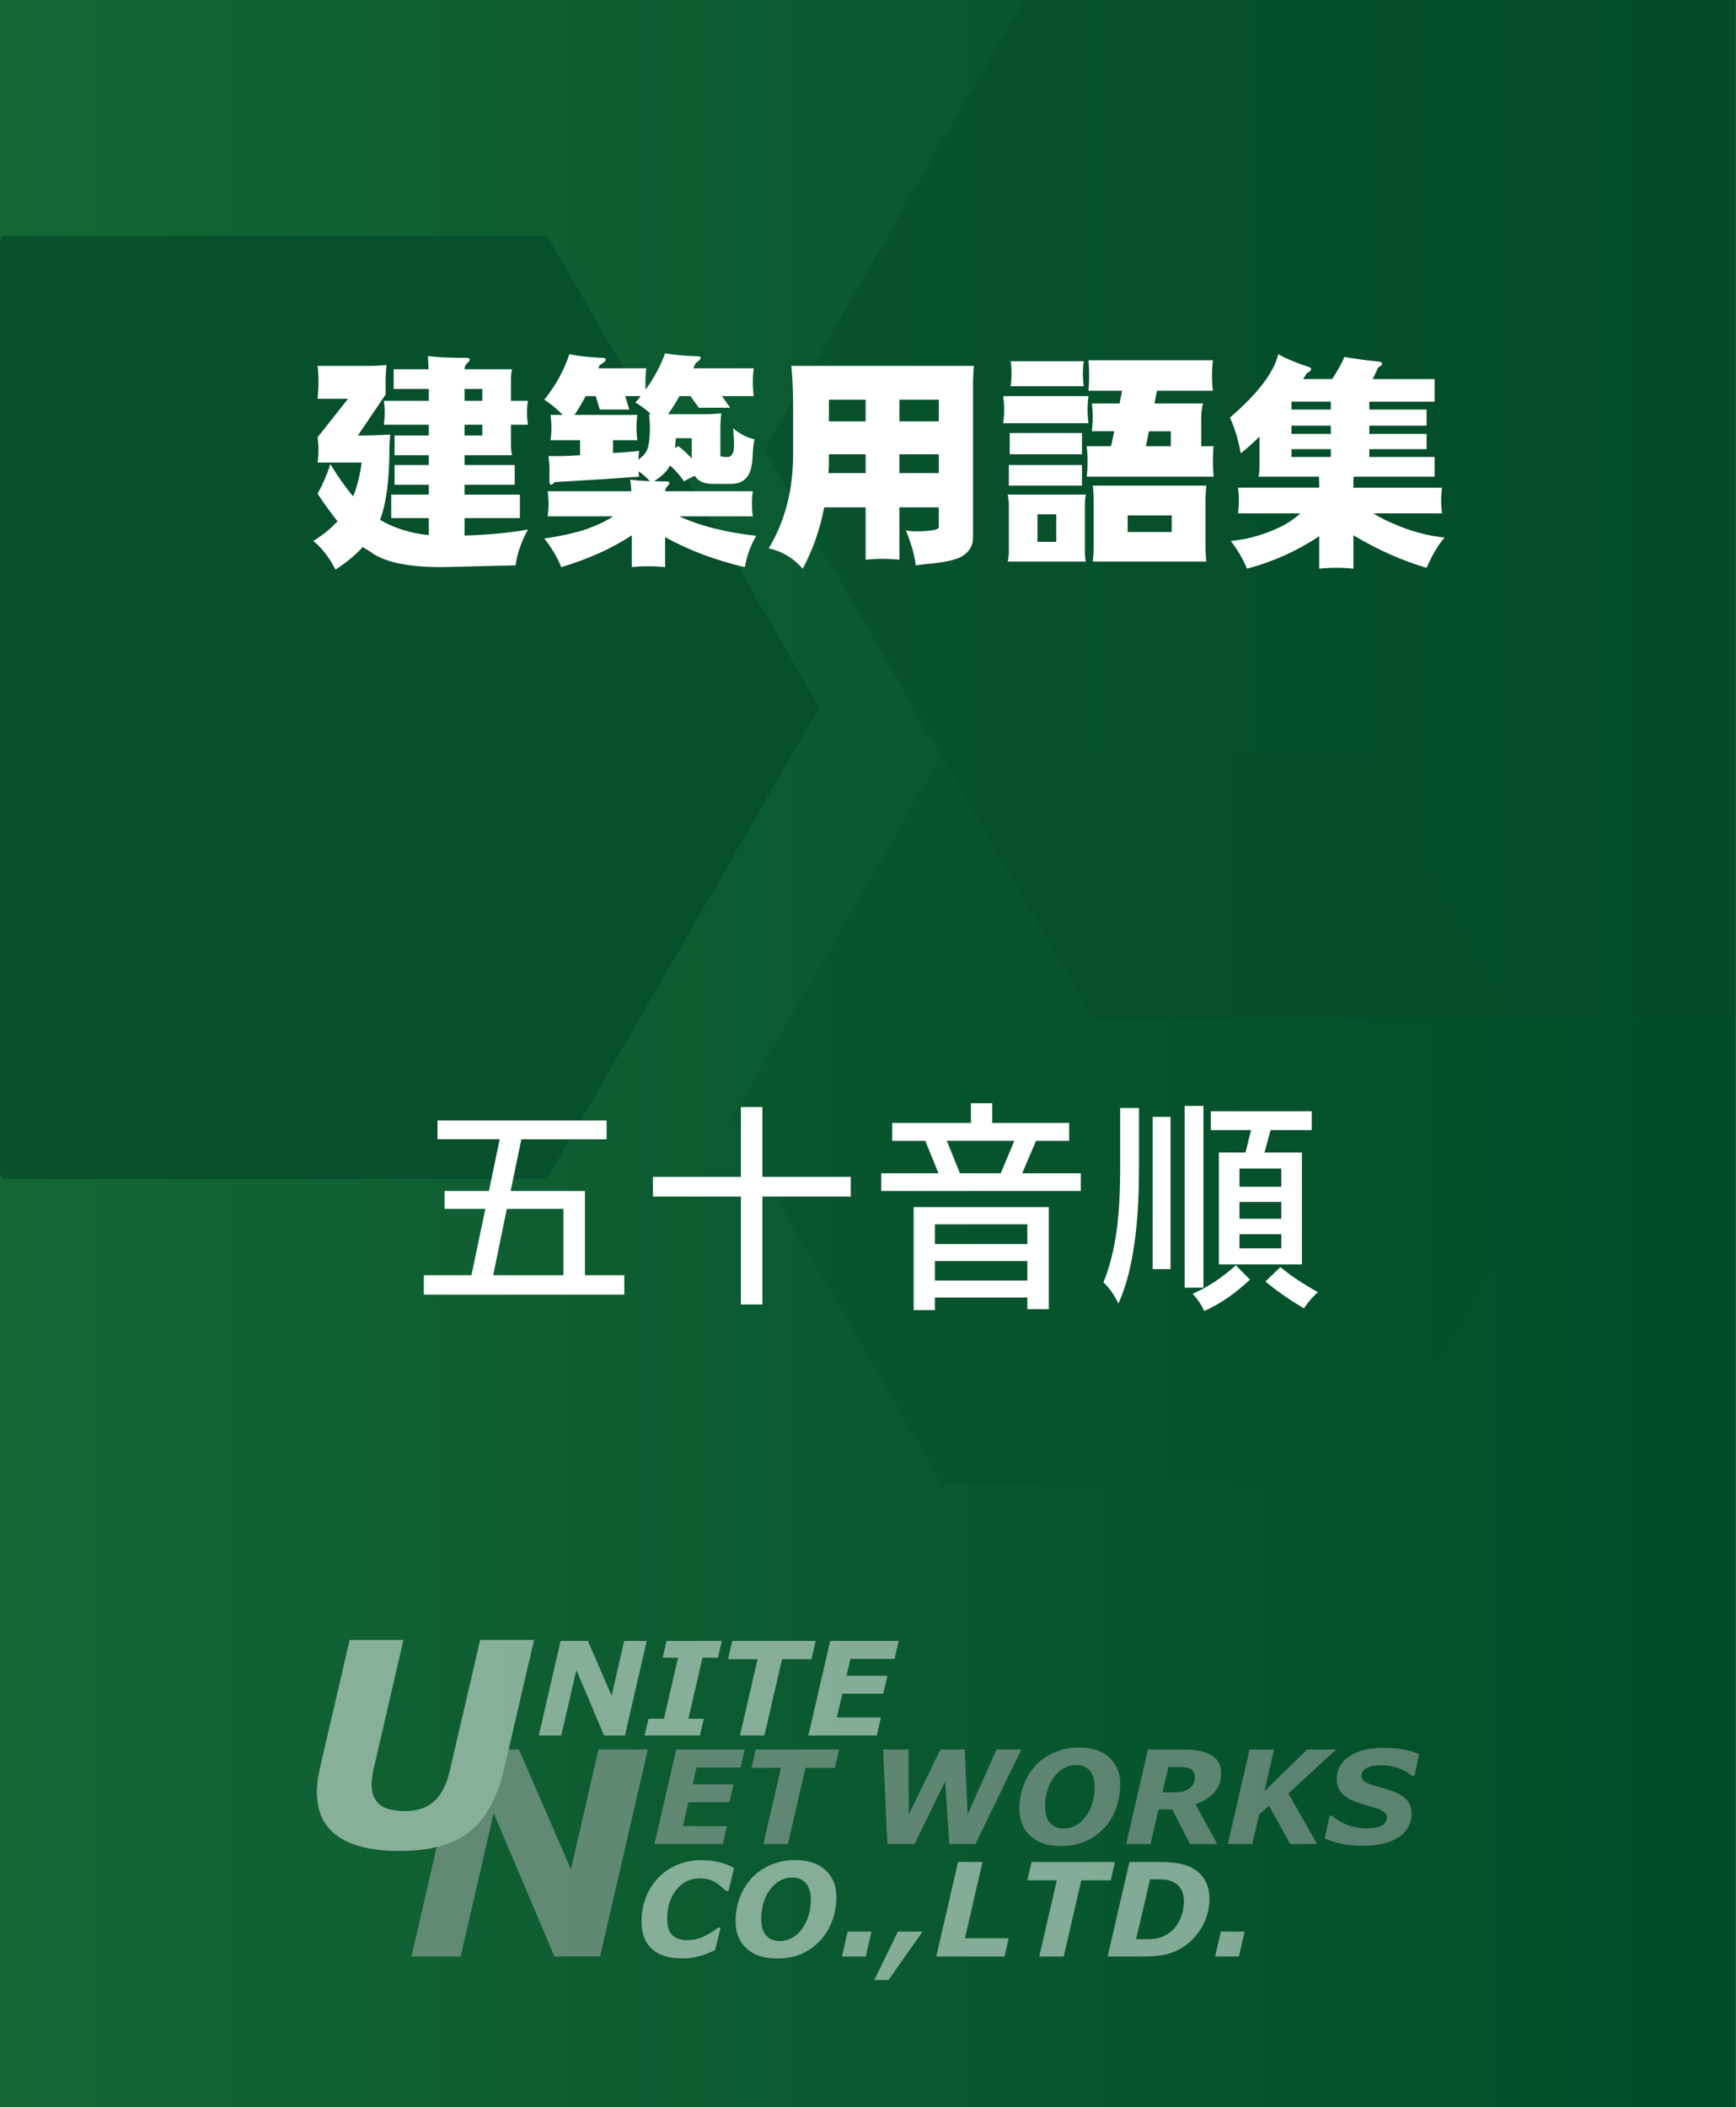 <?xml version="1.0" encoding="utf-8"?>
<!-- Generator: Adobe Illustrator 16.0.0, SVG Export Plug-In . SVG Version: 6.00 Build 0)  -->
<!DOCTYPE svg PUBLIC "-//W3C//DTD SVG 1.1//EN" "http://www.w3.org/Graphics/SVG/1.1/DTD/svg11.dtd">
<svg version="1.1" xmlns="http://www.w3.org/2000/svg" xmlns:xlink="http://www.w3.org/1999/xlink" x="0px" y="0px" width="600px"
	 height="728px" viewBox="0 0 600 728" enable-background="new 0 0 600 728" xml:space="preserve">
<rect x="0" y="0" width="600" height="728" fill="#808080" stroke="none"/>
<g id="レイヤー_2">
	<linearGradient id="SVGID_1_" gradientUnits="userSpaceOnUse" x1="-0.077" y1="364" x2="599.923" y2="364">
		<stop  offset="0" style="stop-color:#146635"/>
		<stop  offset="1" style="stop-color:#004C29"/>
	</linearGradient>
	<rect x="-0.077" fill="url(#SVGID_1_)" width="600" height="728"/>
</g>
<g id="レイヤー_6">
	<polygon opacity="0.5" fill="#044D2A" points="377.725,351.924 264.218,155.326 377.725,-41.273 604.741,-41.273 718.248,155.326 
		604.741,351.924 	"/>
	<polygon opacity="0.3" fill="#044D2A" points="325.83,513.097 252.845,386.684 325.83,260.27 471.802,260.27 544.787,386.684 
		471.802,513.097 	"/>
	<polygon opacity="0.8" fill="#044D2A" points="0.936,407.296 -93.135,244.363 0.936,81.43 189.077,81.43 283.147,244.363 
		189.077,407.296 	"/>
</g>
<g id="レイヤー_7">
	<g opacity="0.5">
		<polygon fill="#B4B4B5" points="257.403,604.418 255.98,610.623 240.736,610.623 239.389,616.435 253.525,616.435 
			252.079,622.643 237.948,622.643 236.044,630.864 251.265,630.864 249.859,637.071 226.198,637.071 233.731,604.418 		"/>
		<polygon fill="#B4B4B5" points="288.568,610.734 278.396,610.734 272.314,637.071 263.853,637.071 269.931,610.734 
			259.75,610.734 261.201,604.418 290.02,604.418 		"/>
		<polygon fill="#B4B4B5" points="352.998,604.418 337.141,637.071 328.087,637.071 326.681,615.407 316.096,637.071 
			306.701,637.071 305.212,604.418 314.014,604.418 314.073,626.882 325.023,604.418 333.439,604.418 334.435,626.877 
			344.415,604.418 		"/>
		<path fill="#B4B4B5" d="M387.192,616.566c0,2.68-0.453,5.31-1.359,7.895c-0.907,2.591-2.224,4.849-3.947,6.776
			c-1.888,2.108-4.088,3.718-6.604,4.836c-2.514,1.119-5.411,1.681-8.687,1.681c-4.458,0-7.946-1.152-10.471-3.453
			c-2.524-2.307-3.781-5.474-3.781-9.51c0-2.837,0.482-5.533,1.446-8.093c0.964-2.559,2.347-4.808,4.145-6.753
			c1.753-1.89,3.928-3.396,6.516-4.521c2.587-1.124,5.41-1.687,8.462-1.687c4.476,0,7.975,1.153,10.493,3.465
			C385.93,609.516,387.192,612.637,387.192,616.566 M375.149,627.708c0.993-1.302,1.773-2.811,2.335-4.526
			c0.563-1.721,0.844-3.694,0.844-5.933c0-2.341-0.557-4.171-1.675-5.496c-1.119-1.322-2.714-1.985-4.791-1.985
			c-1.359,0-2.656,0.311-3.896,0.936c-1.233,0.619-2.37,1.563-3.408,2.84c-1.01,1.211-1.821,2.723-2.433,4.526
			c-0.616,1.808-0.924,3.833-0.924,6.088c0,2.495,0.574,4.389,1.722,5.657c1.147,1.273,2.736,1.91,4.771,1.91
			c1.402,0,2.757-0.35,4.059-1.044C373.053,629.986,374.186,628.993,375.149,627.708"/>
		<path fill="#B4B4B5" d="M422.04,612.643c0,2.616-0.797,4.816-2.392,6.604c-1.596,1.778-3.759,3.127-6.495,4.033l7.551,13.792
			h-9.398l-6.152-11.974h-4.73l-2.771,11.974h-8.422l7.535-32.65h12.751c3.993,0,7.074,0.671,9.258,2.025
			C420.953,607.8,422.04,609.865,422.04,612.643 M412.961,614.06c0-1.314-0.419-2.243-1.262-2.794
			c-0.841-0.545-2.08-0.817-3.715-0.817h-4.171l-2.031,8.771h4.143c2.237,0,3.97-0.456,5.197-1.368
			C412.345,616.942,412.961,615.678,412.961,614.06"/>
		<polygon fill="#B4B4B5" points="455.225,637.071 445.937,637.071 438.596,623.867 435.185,626.831 432.829,637.071 
			424.367,637.071 431.88,604.421 440.34,604.421 437.032,618.81 451.782,604.421 461.782,604.421 445.288,619.613 		"/>
		<path fill="#B4B4B5" d="M470.991,637.668c-2.789,0-5.278-0.24-7.465-0.729c-2.186-0.481-4.079-1.081-5.668-1.796l1.687-7.831
			h0.924c1.506,1.377,3.276,2.438,5.304,3.19c2.034,0.751,4.221,1.13,6.561,1.13c2.398,0,4.16-0.321,5.284-0.976
			c1.128-0.648,1.692-1.577,1.692-2.794c0-0.453-0.094-0.844-0.28-1.176c-0.179-0.327-0.534-0.654-1.062-0.976
			c-0.528-0.321-1.245-0.643-2.157-0.952c-0.912-0.315-2.095-0.678-3.543-1.091c-1.595-0.436-3.026-0.909-4.289-1.423
			c-1.262-0.51-2.341-1.118-3.235-1.818c-0.89-0.717-1.566-1.543-2.031-2.479c-0.459-0.936-0.686-2.054-0.686-3.356
			c0-3.275,1.443-5.892,4.329-7.837c2.886-1.956,6.839-2.932,11.855-2.932c2.413,0,4.69,0.195,6.831,0.594
			c2.14,0.393,3.958,0.927,5.45,1.598l-1.601,7.527h-0.901c-1.136-1.05-2.645-1.922-4.507-2.628
			c-1.864-0.705-3.898-1.056-6.106-1.056c-2.163,0-3.839,0.311-5.023,0.933c-1.185,0.628-1.775,1.489-1.775,2.596
			c0,0.511,0.089,0.933,0.264,1.269c0.178,0.338,0.533,0.665,1.073,0.992c0.47,0.287,1.21,0.608,2.214,0.95
			c1.01,0.347,2.195,0.696,3.558,1.066c3.651,0.979,6.265,2.126,7.825,3.439c1.566,1.32,2.35,3.104,2.35,5.354
			c0,1.888-0.427,3.545-1.271,4.979c-0.855,1.429-2.02,2.594-3.512,3.488c-1.566,0.947-3.339,1.641-5.33,2.08
			C475.759,637.444,473.51,637.668,470.991,637.668"/>
		<polygon fill="#B4B4B5" points="207.397,675.936 191.626,675.936 170.627,626.418 159.204,675.936 142.199,675.936 
			158.699,604.418 179.348,604.418 197.34,645.821 206.841,604.418 223.897,604.418 		"/>
		<path fill="#FFFFFF" d="M184.583,566.555l-10.37,44.671c-2.341,9.896-6.294,17.074-11.864,21.543
			c-5.571,4.467-13.644,6.698-24.212,6.698c-9.415,0-16.54-1.689-21.371-5.068c-4.837-3.374-7.258-8.491-7.258-15.345
			c0-1.408,0.115-2.831,0.339-4.274c0.224-1.442,0.465-2.757,0.72-3.938l10.284-44.286h18.589l-10.247,44.332
			c-0.224,0.897-0.407,1.882-0.551,2.955c-0.144,1.072-0.215,1.962-0.215,2.667c0,3.007,0.903,5.29,2.717,6.845
			c1.807,1.552,4.808,2.33,9.007,2.33c4.068,0,7.358-1.119,9.874-3.362c2.513-2.243,4.314-5.731,5.404-10.471l10.517-45.296H184.583
			z"/>
		<polygon fill="#FFFFFF" points="215.989,599.573 208.786,599.573 199.199,576.956 193.983,599.573 186.221,599.573 
			193.754,566.916 203.181,566.916 211.396,585.82 215.733,566.916 223.524,566.916 		"/>
		<polygon fill="#FFFFFF" points="241.925,599.573 222.802,599.573 224.139,593.781 229.469,593.781 234.346,572.705 
			229.016,572.705 230.355,566.916 249.48,566.916 248.138,572.705 242.808,572.705 237.931,593.781 243.261,593.781 		"/>
		<polygon fill="#FFFFFF" points="280.462,573.233 270.289,573.233 264.208,599.573 255.745,599.573 261.821,573.233 
			251.644,573.233 253.089,566.916 281.907,566.916 		"/>
		<polygon fill="#FFFFFF" points="310.594,566.916 309.171,573.124 293.93,573.124 292.579,578.936 306.716,578.936 305.27,585.138 
			291.142,585.138 289.234,593.362 304.455,593.362 303.05,599.573 279.389,599.573 286.922,566.916 		"/>
		<path fill="#FFFFFF" d="M235.556,676.573c-4.423,0-7.825-1.085-10.224-3.256c-2.398-2.172-3.597-5.281-3.597-9.332
			c0-3.201,0.533-6.104,1.592-8.709c1.059-2.6,2.516-4.854,4.375-6.753c1.813-1.842,3.986-3.282,6.522-4.32s5.204-1.558,7.998-1.558
			c2.246,0,4.337,0.232,6.271,0.691c1.928,0.459,3.669,1.136,5.222,2.031l-1.931,7.917h-0.967c-1.389-1.491-2.771-2.593-4.143-3.293
			c-1.377-0.703-2.995-1.056-4.851-1.056c-3.262,0-5.947,1.311-8.059,3.93s-3.173,5.95-3.173,10c0,2.604,0.592,4.486,1.756,5.66
			c1.176,1.17,2.88,1.753,5.135,1.753c2.02,0,3.907-0.404,5.684-1.217c1.77-0.809,3.441-1.848,5.022-3.104h0.878l-1.91,7.809
			c-0.654,0.264-1.426,0.582-2.301,0.952c-0.878,0.376-1.725,0.677-2.524,0.912c-1.056,0.31-2.04,0.539-2.949,0.7
			C238.465,676.495,237.186,676.573,235.556,676.573"/>
		<path fill="#FFFFFF" d="M289.091,655.431c0,2.68-0.456,5.313-1.365,7.895c-0.901,2.594-2.221,4.849-3.947,6.779
			c-1.883,2.105-4.086,3.72-6.599,4.836c-2.516,1.122-5.41,1.679-8.687,1.679c-4.46,0-7.951-1.153-10.473-3.454
			c-2.521-2.307-3.784-5.474-3.784-9.507c0-2.84,0.482-5.536,1.452-8.093c0.961-2.562,2.346-4.811,4.139-6.755
			c1.756-1.891,3.928-3.394,6.515-4.521c2.588-1.124,5.411-1.687,8.469-1.687c4.475,0,7.972,1.153,10.493,3.465
			C287.828,648.38,289.091,651.501,289.091,655.431 M277.048,666.572c0.992-1.296,1.77-2.811,2.335-4.526
			c0.563-1.721,0.844-3.694,0.844-5.933c0-2.341-0.557-4.171-1.679-5.496c-1.115-1.319-2.716-1.982-4.79-1.982
			c-1.362,0-2.659,0.311-3.893,0.933c-1.236,0.62-2.376,1.566-3.408,2.84c-1.016,1.211-1.824,2.726-2.438,4.527
			c-0.614,1.807-0.921,3.832-0.921,6.087c0,2.498,0.574,4.389,1.724,5.657c1.143,1.273,2.737,1.91,4.769,1.91
			c1.405,0,2.757-0.35,4.059-1.044C274.948,668.851,276.081,667.863,277.048,666.572"/>
		<polygon fill="#FFFFFF" points="299.223,675.936 290.989,675.936 292.963,667.321 301.19,667.321 		"/>
		<polygon fill="#FFFFFF" points="318.867,667.321 307.071,684.055 302.181,684.055 310.315,667.321 		"/>
		<polygon fill="#FFFFFF" points="347.163,675.936 323.586,675.936 331.122,643.285 339.579,643.285 333.503,669.622 
			348.626,669.622 		"/>
		<polygon fill="#FFFFFF" points="383.896,649.602 373.722,649.602 367.643,675.941 359.177,675.941 365.259,649.602 
			355.078,649.602 356.526,643.285 385.345,643.285 		"/>
		<path fill="#FFFFFF" d="M418.001,656.024c0,3.698-0.975,7.111-2.917,10.244c-1.942,3.127-4.438,5.525-7.481,7.194
			c-1.845,0.993-3.761,1.652-5.769,1.985c-2.003,0.327-4.397,0.493-7.188,0.493H382.82l7.539-32.656h10.573
			c3.116,0,5.623,0.235,7.521,0.723c1.902,0.482,3.443,1.131,4.607,1.951c1.612,1.112,2.834,2.495,3.678,4.153
			C417.58,651.776,418.001,653.744,418.001,656.024 M409.184,656.797c0-1.492-0.278-2.78-0.832-3.855
			c-0.557-1.073-1.403-1.937-2.542-2.6c-0.524-0.292-1.062-0.511-1.606-0.668c-0.551-0.152-1.176-0.267-1.876-0.336
			c-0.671-0.063-1.439-0.086-2.301-0.086h-2.255h-0.284l-4.821,20.7h0.769h2.714c0.964,0,1.75-0.034,2.344-0.109
			c0.771-0.074,1.472-0.189,2.091-0.35c0.62-0.164,1.303-0.437,2.049-0.814c2.105-1.079,3.723-2.697,4.854-4.849
			C408.618,661.685,409.184,659.338,409.184,656.797"/>
		<polygon fill="#FFFFFF" points="428.202,675.936 419.972,675.936 421.943,667.321 430.17,667.321 		"/>
	</g>
</g>
<g id="レイヤー_1">
</g>
<g id="レイヤー_4">
</g>
<g id="レイヤー_3">
</g>
<g id="レイヤー_5">
	<g>
		<path fill="#FFFFFF" d="M209.666,387.096v6.497h-29.467l-3.713,17.866h25.678v29.08h13.611v6.729h-69.297v-6.729h16.474
			l4.795-22.893h-14.076v-6.188h15.313l3.713-17.866h-21.501v-6.497H209.666z M170.454,440.539h24.284v-22.893h-19.566
			L170.454,440.539z"/>
		<path fill="#FFFFFF" d="M294.045,406.586v6.807h-30.551v37.277h-7.424v-37.277h-30.395v-6.807h30.395v-24.131h7.424v24.131
			H294.045z"/>
		<path fill="#FFFFFF" d="M335.576,381.141h7.348v6.807h26.605v6.188h-11.447l-4.795,11.214h20.264v6.11h-68.988v-6.11h19.799
			l-4.563-11.214h-11.447v-6.188h27.225V381.141z M362.49,417.027v35.268h-7.424v-4.023h-31.941v4.332h-7.348v-35.576H362.49z
			 M323.125,429.787h31.941v-6.805h-31.941V429.787z M323.125,442.395h31.941v-6.729h-31.941V442.395z M331.787,405.349h14.075
			l4.718-11.214h-23.357L331.787,405.349z"/>
		<path fill="#FFFFFF" d="M387.162,382.766h6.497v20.727c0,11.24-0.646,20.727-1.934,28.461c-1.135,7.168-2.862,13.303-5.183,18.408
			c-1.443-3.043-3.17-5.492-5.182-7.348c1.805-4.279,3.223-9.486,4.254-15.623c1.031-6.496,1.547-14.463,1.547-23.898V382.766z
			 M398.377,385.859h6.188v52.59h-6.188V385.859z M409.437,382.068h6.497v62.801h-6.497V382.068z M427.147,437.135l4.872,4.951
			c-5.156,4.846-10.415,8.455-15.777,10.826c-0.928-2.01-2.27-3.996-4.021-5.955C417.273,444.793,422.248,441.518,427.147,437.135z
			 M453.365,383.926v6.496h-14.23l-2.088,7.734h12.916v38.67H421.27v-38.67h9.203l1.934-7.734h-13.921v-6.496H453.365z
			 M428.385,409.988h14.463v-6.264h-14.463V409.988z M428.385,421.049h14.463v-5.801h-14.463V421.049z M442.848,431.258v-4.873
			h-14.463v4.873H442.848z M442.538,437.754c3.608,2.99,7.939,5.879,12.993,8.662c-1.701,1.443-3.326,3.299-4.873,5.568
			c-4.949-2.889-9.385-5.98-13.302-9.281L442.538,437.754z"/>
	</g>
	<g>
		<path fill="#FFFFFF" d="M133.588,126.091c-0.206,1.96-0.309,3.919-0.309,5.878v4.331l-9.59,14.153
			c3.712,0,7.449-0.103,11.214-0.309c-0.206,1.701-0.31,3.377-0.31,5.027c0,10.57-1.082,18.716-3.248,24.439
			c5,2.888,10.621,4.641,16.86,5.259v-5.878h-12.993v-8.12h12.993v-3.403h-11.833v-6.806h11.833v-3.403h-11.833v-6.806h11.833
			v-3.712H132.66c0.205-1.443,0.31-2.861,0.31-4.253s-0.104-2.732-0.31-4.022h15.546v-4.099h-12.143v-6.806h12.065
			c-0.053-1.443-0.13-2.964-0.232-4.563c2.835,0.413,7.244,0.619,13.225,0.619c0.824,0,1.238,0.181,1.238,0.542
			c0,0.361-0.259,0.773-0.773,1.237c-0.671,0.516-1.006,1.237-1.006,2.166h16.396c-0.259,1.187-0.387,2.32-0.387,3.403v7.502h5.878
			c-0.206,1.29-0.31,2.63-0.31,4.022s0.104,2.811,0.31,4.253h-5.878v7.115c0,1.187,0.128,2.32,0.387,3.403H160.58v3.403h17.324
			v6.806H160.58v3.403h19.104v8.12H160.58v6.033c8.301-0.259,15.597-0.955,21.888-2.089c-2.372,4.382-3.79,8.508-4.254,12.375
			l-25.6,0.618c-11.911,0-20.161-1.805-24.749-5.413c-0.825-0.465-1.65-0.98-2.475-1.547c-2.527,2.784-5.673,5.387-9.436,7.811
			c-2.115-4.125-4.668-7.424-7.656-9.899c3.402-2.114,6.187-4.382,8.352-6.806c-2.165-2.681-4.46-5.852-6.883-9.513
			c1.805-3.248,3.273-6.651,4.408-10.209c2.681,4.383,5.311,8.095,7.889,11.137c1.34-3.299,2.32-7.192,2.939-11.679h-15.236
			c0.205-1.597,0.31-3.144,0.31-4.64c0-1.288-0.104-2.655-0.31-4.1l10.519-13.302h-10.519c0.205-2.166,0.31-4.099,0.31-5.801
			c0-2.062-0.104-3.917-0.31-5.568h18.021C129.747,126.401,131.68,126.298,133.588,126.091z M160.58,134.367v4.099h6.11v-4.099
			H160.58z M160.58,146.741v3.712h6.11v-3.712H160.58z"/>
		<path fill="#FFFFFF" d="M196.775,122.379c2.99,0.619,6.703,1.032,11.137,1.238c0.929,0,1.418,0.181,1.471,0.542
			c0,0.516-0.697,1.16-2.089,1.933c-0.155,0.414-0.31,0.8-0.464,1.16h16.551c-0.207,1.599-0.309,3.171-0.309,4.718
			c0,0.877,0.025,1.753,0.076,2.63c2.887-3.97,5.131-8.146,6.729-12.529c2.888,0.516,6.522,0.851,10.906,1.005
			c0.875,0,1.34,0.155,1.392,0.464c0,0.516-0.593,1.16-1.778,1.934c-0.26,0.671-0.517,1.264-0.773,1.779h20.881
			c-0.206,1.599-0.309,3.171-0.309,4.718c0,1.599,0.103,3.223,0.309,4.873h-10.982l2.862,4.021h-10.827l-2.939-4.021h-3.79
			c-1.237,2.27-2.552,4.357-3.944,6.265h12.297c2.063,0,4.1-0.103,6.11-0.31c-0.206,1.753-0.31,3.48-0.31,5.182v9.435
			c0,0.31,0.824,0.465,2.475,0.465c0.619,0,1.057-0.206,1.315-0.619c0.618-0.515,0.928-1.649,0.928-3.403
			c0-1.442-0.104-3.403-0.31-5.877c2.32,1.96,4.795,3.223,7.425,3.79c-0.36,1.237-0.593,3.274-0.696,6.11
			c-0.206,3.661-0.979,6.109-2.32,7.347c-1.186,1.29-2.861,1.934-5.026,1.934h-6.419c-3.043,0-5.105-0.928-6.188-2.784
			c-1.342,0.568-2.604,1.212-3.79,1.934c-1.237-1.959-2.836-3.79-4.795-5.491c-0.104,0.154-0.181,0.284-0.231,0.387
			c-1.033,1.806-2.785,3.48-5.26,5.027c1.288,0.052,2.654,0.077,4.1,0.077c0.773,0,1.16,0.182,1.16,0.541
			c0,0.31-0.207,0.671-0.619,1.083c-0.516,0.464-0.801,1.058-0.852,1.779h30.318c-0.207,1.443-0.31,2.861-0.31,4.253
			c0,1.496,0.103,2.966,0.31,4.409H234.75c7.32,3.352,16.189,5.594,26.605,6.729c-1.908,3.299-3.223,6.908-3.945,10.827
			c-10.158-2.372-19.334-5.827-27.533-10.363v10.363c-1.959-0.206-3.918-0.31-5.877-0.31c-1.856,0-3.739,0.104-5.646,0.31v-10.982
			c-6.91,4.537-15.03,8.198-24.361,10.982c-1.393-3.402-3.354-6.703-5.879-9.899c7.373-1.083,12.967-2.448,16.783-4.099
			c2.525-0.929,4.873-2.114,7.038-3.558h-22.661c0.205-1.443,0.31-2.913,0.31-4.409c0-1.392-0.104-2.81-0.31-4.253h28.926
			c-0.053-1.393-0.182-2.732-0.387-4.022c1.701,0.259,3.97,0.439,6.806,0.542c-1.392-1.495-2.706-2.63-3.944-3.403
			c0.051,0.619,0.129,1.237,0.232,1.856c-10.055,0.723-19.773,1.341-29.158,1.856c-0.567,0.618-0.954,0.928-1.16,0.928
			c-0.361,0-0.593-0.31-0.695-0.928v-4.254c0-1.495-0.104-3.067-0.31-4.718h3.944c1.238,0,3.558-0.103,6.961-0.31v-5.182h-10.209
			c0.205-1.443,0.309-2.913,0.309-4.409c0-1.392-0.104-2.835-0.309-4.331h4.176c-2.01-2.114-4.125-3.867-6.342-5.259
			C192.031,133.233,194.92,128,196.775,122.379z M220.674,158.807c1.238-0.979,2.113-1.882,2.63-2.707
			c0.876-1.443,1.314-4.254,1.314-8.43c0-1.186-0.104-2.707-0.31-4.563h0.696c-1.753-1.649-3.558-2.99-5.413-4.022
			c0.669-0.773,1.287-1.52,1.855-2.243h-5.336l1.392,4.641h-10.209l-1.392-4.641h-3.48c-1.238,2.372-2.527,4.538-3.867,6.497h21.732
			c-0.207,1.496-0.309,2.939-0.309,4.331c0,1.496,0.102,2.965,0.309,4.409h-8.43v4.408c0.979-0.051,1.906-0.103,2.784-0.154
			c2.113-0.155,4.202-0.335,6.265-0.542C220.752,156.771,220.674,157.775,220.674,158.807z M233.28,154.707
			c0.464-0.154,0.876-0.334,1.237-0.541c1.701,1.342,3.223,2.759,4.563,4.254v-7.038h-5.491
			C233.486,152.619,233.383,153.729,233.28,154.707z"/>
		<path fill="#FFFFFF" d="M273.498,126.401h63.109c-0.207,2.166-0.309,4.331-0.309,6.497v52.823c0,3.042-1.521,5.337-4.564,6.884
			c-2.165,0.928-5.182,1.598-9.049,2.011c-2.371,0.205-4.434,0.438-6.187,0.696c-0.413-3.558-1.547-7.58-3.403-12.065
			c1.083,0.207,2.113,0.31,3.094,0.31c5.517,0,8.275-0.489,8.275-1.47v-6.806h-13.611v18.098c-1.961-0.207-3.92-0.31-5.879-0.31
			s-3.893,0.103-5.8,0.31V175.28h-14.308c-1.393,7.425-3.867,14.488-7.426,21.191c-3.197-3.662-7.115-6.008-11.756-7.038
			c5.62-9.281,8.431-20.108,8.431-32.483v-17.247C274.116,135.27,273.91,130.836,273.498,126.401z M286.336,163.447h12.839v-6.497
			H286.49v1.934C286.49,160.431,286.439,161.952,286.336,163.447z M286.49,145.581h12.685v-7.502H286.49V145.581z M310.854,138.079
			v7.502h13.611v-7.502H310.854z M310.854,156.95v6.497h13.611v-6.497H310.854z"/>
		<path fill="#FFFFFF" d="M346.739,136.842h29.467c-0.206,1.599-0.31,3.146-0.31,4.641c0,1.546,0.104,3.12,0.31,4.718h-29.467
			c0.206-1.598,0.31-3.171,0.31-4.718C347.049,139.987,346.945,138.44,346.739,136.842z M348.286,170.872h26.991
			c-0.206,1.187-0.309,2.319-0.309,3.402v16.319c0,1.186,0.103,2.32,0.309,3.402h-26.991c0.257-1.082,0.387-2.217,0.387-3.402
			v-16.319C348.673,173.191,348.543,172.059,348.286,170.872z M348.673,160.663h25.29v7.115h-25.29V160.663z M348.982,149.603h24.98
			v7.347h-24.98V149.603z M349.291,124.777h25.291c-0.207,1.444-0.31,2.914-0.31,4.408c0,1.392,0.103,2.811,0.31,4.254h-25.291
			c0.206-1.443,0.31-2.862,0.31-4.254C349.601,127.69,349.497,126.221,349.291,124.777z M365.068,187.19v-9.513h-6.496v9.513
			H365.068z M376.206,124.467h43.001c-0.207,1.753-0.309,3.532-0.309,5.336c0,1.753,0.102,3.48,0.309,5.182h-19.335l-0.851,4.408
			h16.783c-0.414,1.547-0.619,3.068-0.619,4.563v10.209h4.254c-0.154,1.754-0.232,3.532-0.232,5.337
			c0,1.753,0.078,3.479,0.232,5.182h-43.852c0.205-1.702,0.309-3.429,0.309-5.182c0-1.805-0.104-3.583-0.309-5.337h8.43l1.082-5.182
			h-7.733c0.205-1.649,0.31-3.326,0.31-5.027c0-1.495-0.104-3.016-0.31-4.563h9.59l0.851-4.408h-11.601
			c0.155-1.702,0.231-3.429,0.231-5.182C376.438,128,376.361,126.221,376.206,124.467z M377.676,167.778h39.289
			c-0.207,1.65-0.31,3.325-0.31,5.026v16.01c0,1.752,0.103,3.48,0.31,5.182h-39.289c0.205-1.701,0.309-3.43,0.309-5.182v-16.01
			C377.984,171.104,377.881,169.429,377.676,167.778z M404.977,183.787v-5.723H389.74v5.723H404.977z M396.082,154.166h8.586v-5.182
			h-7.58L396.082,154.166z"/>
		<path fill="#FFFFFF" d="M441.791,122.379c2.68,1.496,6.058,2.914,10.131,4.254c0.824,0.207,1.238,0.516,1.238,0.928
			c0,0.464-0.49,0.903-1.47,1.315c-0.413,0.722-0.851,1.418-1.315,2.088h10.055c1.856-2.835,3.273-5.387,4.254-7.657
			c2.99,0.568,6.934,1.109,11.833,1.624c0.773,0.052,1.16,0.336,1.16,0.851c0,0.258-0.438,0.645-1.315,1.16l-1.933,4.021h21.423
			v7.812h-22.583v2.707h19.799v5.568h-19.799v2.861h19.799v5.26h-19.799v2.707h22.583v6.806h-27.997
			c-0.052,0.259-0.077,0.49-0.077,0.696v3.093h30.627c-0.207,1.393-0.31,2.837-0.31,4.331c0,1.547,0.103,3.068,0.31,4.563H474.66
			c2.217,1.393,4.537,2.579,6.961,3.558c5.826,2.579,11.704,4.177,17.634,4.795c-2.165,2.476-4.229,5.955-6.188,10.441
			c-8.147-2.32-16.577-6.06-25.29-11.215v11.524c-1.961-0.207-3.919-0.31-5.878-0.31c-2.011,0-3.997,0.103-5.955,0.31v-11.215
			c-7.684,5.104-16.01,8.843-24.981,11.215c-1.342-3.301-3.197-6.497-5.568-9.591c5.619-0.516,11.137-2.037,16.551-4.563
			c2.63-1.186,5.13-2.835,7.502-4.95h-21.578c0.205-1.495,0.31-3.017,0.31-4.563c0-1.494-0.104-2.938-0.31-4.331h28.075v-0.309
			c0-1.186-0.026-2.346-0.077-3.48h-20.883c0.206-1.083,0.311-2.217,0.311-3.403V150.84c-2.115,2.115-4.281,4.048-6.498,5.8
			c-0.723-4.434-1.959-8.558-3.711-12.374C434.727,135.966,440.295,128.67,441.791,122.379z M459.966,141.482v-2.707h-13.612v2.707
			H459.966z M459.966,149.912v-2.861h-13.612v2.861H459.966z M459.966,157.879v-2.707h-13.612v2.707H459.966z"/>
	</g>
</g>
</svg>
